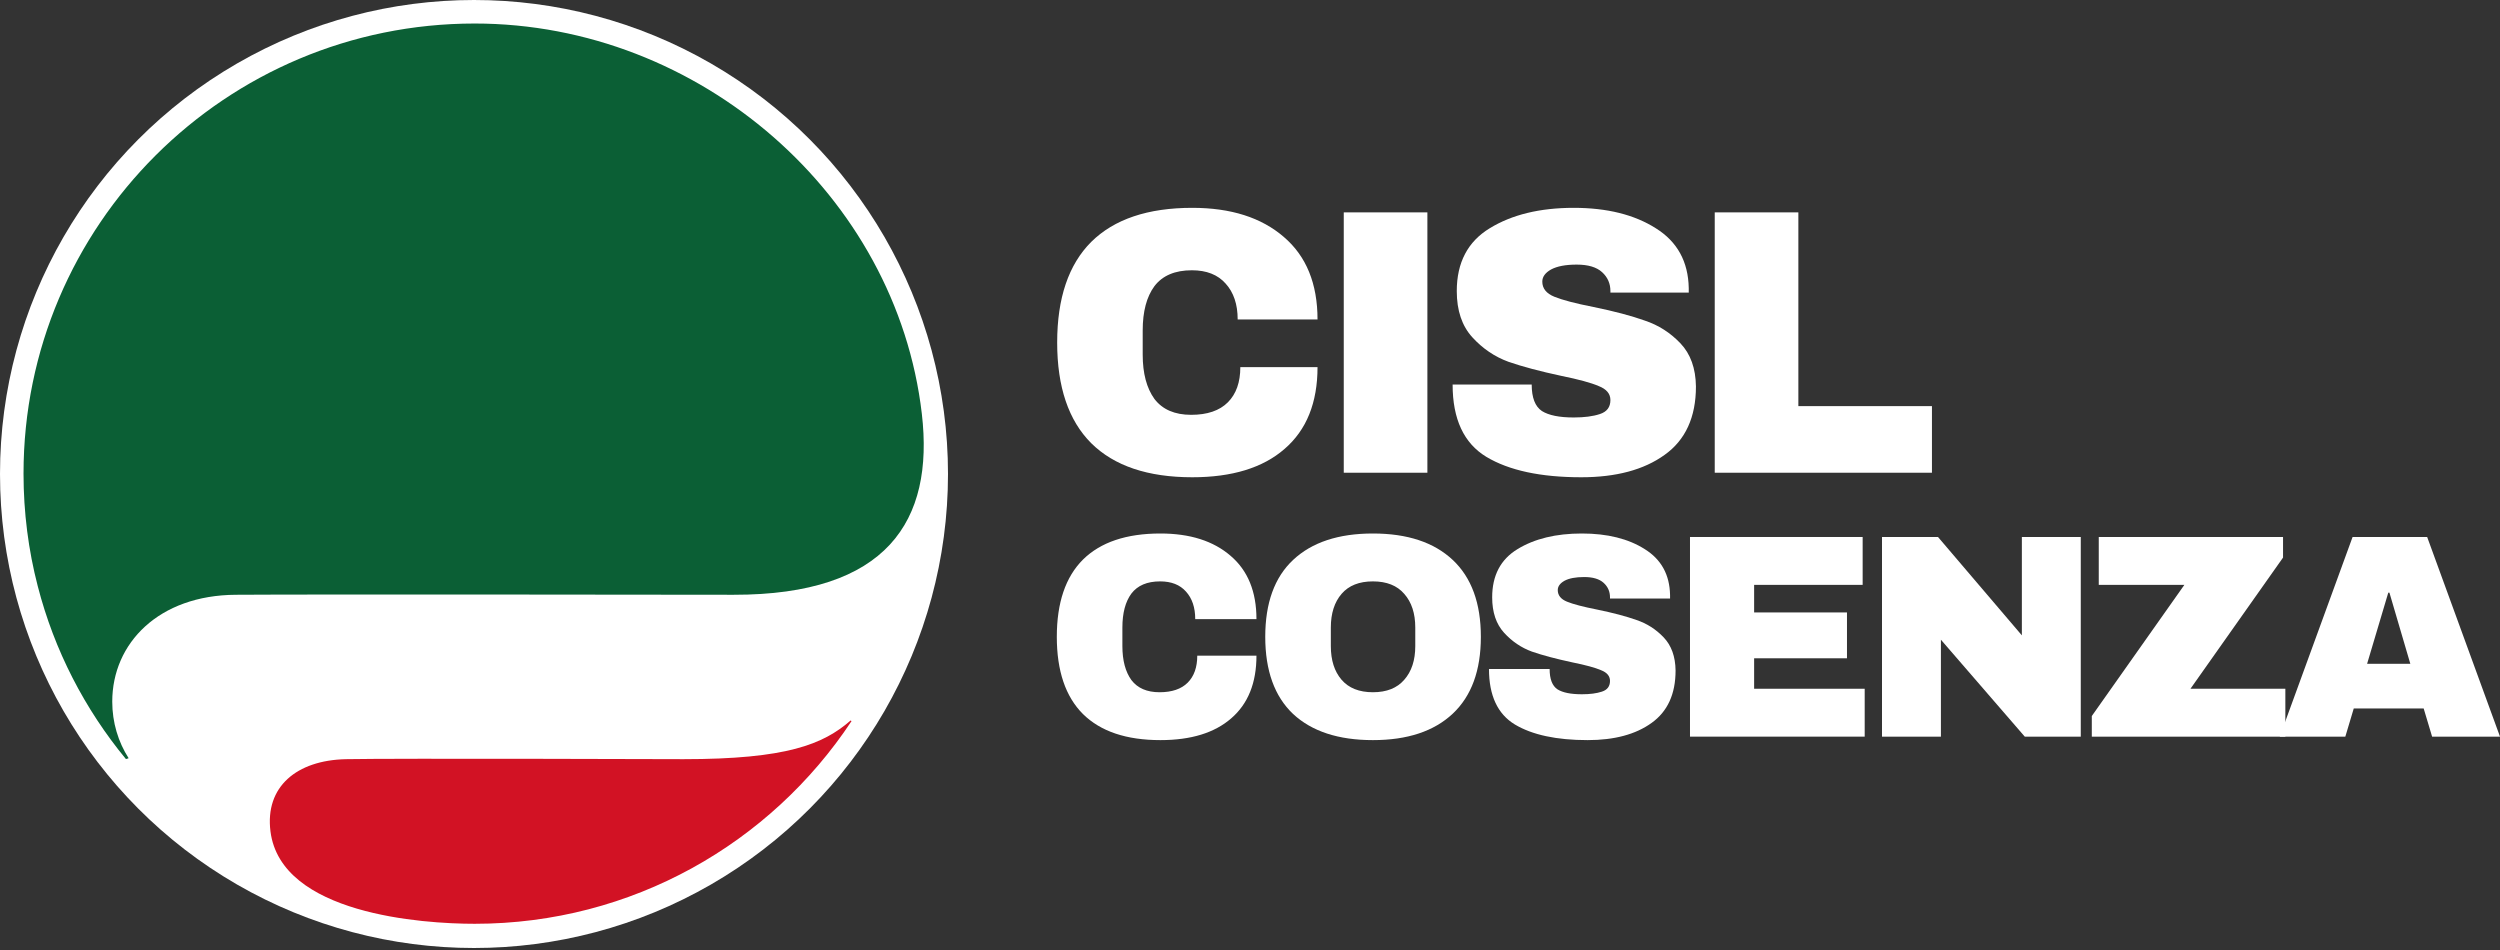 <svg width="200" height="76" viewBox="0 0 200 76" fill="none" xmlns="http://www.w3.org/2000/svg">
<rect x="0" y="0" width="200" height="76" fill="#333333" stroke="none"/>
<circle cx="37.92" cy="37.92" r="37.92" fill="white"/>
<path d="M73.746 33.096C71.714 15.631 55.974 1.882 37.975 1.882C18.038 1.882 1.882 18.007 1.882 37.889C1.882 40.994 2.274 44.022 3.02 46.892C4.345 52.037 6.784 56.735 10.07 60.719C10.086 60.727 10.164 60.711 10.29 60.656C9.458 59.354 8.98 57.801 8.98 56.131C8.98 51.449 12.705 47.614 18.87 47.582C25.034 47.535 58.688 47.582 58.688 47.582C70.954 47.598 74.749 41.684 73.746 33.096Z" fill="#0B5F35"/>
<path d="M68.052 57.637C65.856 59.55 62.938 60.734 54.68 60.734C54.68 60.734 31.599 60.656 27.669 60.734C23.74 60.821 21.183 62.93 21.638 66.515C22.477 73.134 33.787 73.903 37.975 73.903C50.57 73.903 61.66 67.456 68.122 57.691C68.083 57.66 68.06 57.644 68.052 57.637Z" fill="#D21224"/>
<path d="M95.382 16.627C98.47 16.627 100.912 17.404 102.708 18.958C104.504 20.492 105.402 22.691 105.402 25.557H99.014C99.014 24.346 98.692 23.388 98.046 22.681C97.42 21.975 96.522 21.622 95.351 21.622C93.999 21.622 93 22.046 92.354 22.893C91.729 23.741 91.416 24.922 91.416 26.435V28.373C91.416 29.866 91.729 31.047 92.354 31.915C93 32.762 93.979 33.186 95.291 33.186C96.582 33.186 97.561 32.853 98.227 32.187C98.893 31.521 99.226 30.583 99.226 29.372H105.402C105.402 32.217 104.524 34.397 102.768 35.911C101.033 37.424 98.57 38.181 95.382 38.181C91.83 38.181 89.135 37.273 87.299 35.457C85.482 33.64 84.574 30.956 84.574 27.404C84.574 23.852 85.482 21.168 87.299 19.351C89.135 17.535 91.83 16.627 95.382 16.627Z" fill="white"/>
<path d="M107.501 37.818V16.99H114.191V37.818H107.501Z" fill="white"/>
<path d="M125.897 16.627C128.561 16.627 130.751 17.172 132.466 18.262C134.181 19.331 135.059 20.925 135.1 23.045V23.408H128.833V23.287C128.833 22.681 128.611 22.177 128.167 21.773C127.723 21.369 127.047 21.168 126.139 21.168C125.251 21.168 124.565 21.299 124.08 21.561C123.616 21.824 123.384 22.146 123.384 22.53C123.384 23.075 123.707 23.479 124.353 23.741C124.999 24.003 126.038 24.276 127.471 24.558C129.146 24.901 130.518 25.265 131.588 25.648C132.678 26.011 133.626 26.617 134.434 27.465C135.241 28.312 135.655 29.462 135.675 30.916C135.675 33.378 134.837 35.204 133.162 36.395C131.507 37.586 129.287 38.181 126.502 38.181C123.253 38.181 120.72 37.636 118.904 36.546C117.107 35.457 116.209 33.529 116.209 30.764H122.536C122.536 31.814 122.809 32.52 123.354 32.883C123.899 33.226 124.746 33.398 125.897 33.398C126.744 33.398 127.441 33.307 127.986 33.126C128.551 32.944 128.833 32.571 128.833 32.005C128.833 31.501 128.52 31.128 127.895 30.885C127.289 30.623 126.29 30.351 124.898 30.068C123.202 29.705 121.8 29.331 120.69 28.948C119.58 28.544 118.611 27.888 117.784 26.98C116.956 26.072 116.542 24.841 116.542 23.287C116.542 21.006 117.42 19.331 119.176 18.262C120.952 17.172 123.192 16.627 125.897 16.627Z" fill="white"/>
<path d="M137.179 16.99H143.869V32.49H154.556V37.818H137.179V16.99Z" fill="white"/>
<path d="M92.832 42.68C95.2 42.68 97.073 43.276 98.451 44.468C99.828 45.644 100.517 47.331 100.517 49.529H95.618C95.618 48.6 95.371 47.865 94.875 47.323C94.396 46.782 93.707 46.511 92.809 46.511C91.772 46.511 91.006 46.836 90.511 47.486C90.031 48.136 89.791 49.041 89.791 50.202V51.688C89.791 52.833 90.031 53.738 90.511 54.404C91.006 55.054 91.757 55.379 92.763 55.379C93.753 55.379 94.504 55.123 95.015 54.613C95.525 54.102 95.781 53.382 95.781 52.454H100.517C100.517 54.636 99.843 56.307 98.497 57.468C97.166 58.629 95.278 59.209 92.832 59.209C90.109 59.209 88.043 58.513 86.634 57.12C85.241 55.727 84.545 53.669 84.545 50.945C84.545 48.221 85.241 46.163 86.634 44.77C88.043 43.377 90.109 42.68 92.832 42.68Z" fill="white"/>
<path d="M109.833 42.68C112.588 42.68 114.716 43.385 116.217 44.793C117.718 46.201 118.469 48.252 118.469 50.945C118.469 53.638 117.718 55.688 116.217 57.097C114.716 58.505 112.588 59.209 109.833 59.209C107.078 59.209 104.95 58.513 103.449 57.12C101.963 55.712 101.22 53.653 101.22 50.945C101.22 48.236 101.963 46.186 103.449 44.793C104.95 43.385 107.078 42.68 109.833 42.68ZM109.833 46.511C108.734 46.511 107.899 46.844 107.326 47.509C106.753 48.175 106.467 49.072 106.467 50.202V51.688C106.467 52.818 106.753 53.715 107.326 54.381C107.899 55.046 108.734 55.379 109.833 55.379C110.932 55.379 111.768 55.046 112.34 54.381C112.928 53.715 113.222 52.818 113.222 51.688V50.202C113.222 49.072 112.928 48.175 112.34 47.509C111.768 46.844 110.932 46.511 109.833 46.511Z" fill="white"/>
<path d="M126.548 42.68C128.591 42.68 130.27 43.098 131.585 43.934C132.901 44.754 133.574 45.977 133.605 47.602V47.88H128.8V47.788C128.8 47.323 128.629 46.936 128.289 46.627C127.948 46.317 127.43 46.163 126.733 46.163C126.052 46.163 125.526 46.263 125.155 46.464C124.799 46.666 124.621 46.913 124.621 47.207C124.621 47.625 124.869 47.935 125.364 48.136C125.859 48.337 126.656 48.546 127.755 48.763C129.039 49.026 130.092 49.304 130.912 49.598C131.748 49.877 132.475 50.341 133.094 50.991C133.713 51.641 134.031 52.523 134.046 53.638C134.046 55.526 133.404 56.926 132.119 57.84C130.85 58.753 129.148 59.209 127.012 59.209C124.52 59.209 122.578 58.791 121.185 57.956C119.808 57.12 119.119 55.642 119.119 53.522H123.971C123.971 54.326 124.18 54.868 124.598 55.147C125.016 55.41 125.666 55.541 126.548 55.541C127.198 55.541 127.732 55.472 128.15 55.332C128.583 55.193 128.8 54.907 128.8 54.473C128.8 54.087 128.56 53.8 128.08 53.614C127.616 53.413 126.85 53.204 125.782 52.988C124.482 52.709 123.406 52.423 122.555 52.129C121.704 51.819 120.961 51.316 120.326 50.62C119.692 49.923 119.374 48.979 119.374 47.788C119.374 46.039 120.048 44.754 121.394 43.934C122.756 43.098 124.474 42.68 126.548 42.68Z" fill="white"/>
<path d="M135.199 42.959H149.012V46.789H140.33V48.995H147.758V52.663H140.33V55.1H149.175V58.931H135.199V42.959Z" fill="white"/>
<path d="M161.982 58.931L155.273 51.177V58.931H150.56V42.959H155.04L161.749 50.829V42.959H166.462V58.931H161.982Z" fill="white"/>
<path d="M175.237 55.1H182.828V58.931H167.344V57.282L174.75 46.789H167.901V42.959H182.643V44.607L175.237 55.1Z" fill="white"/>
<path d="M194.568 58.931L193.894 56.679H188.3L187.626 58.931H182.38L188.207 42.959H194.173L200 58.931H194.568ZM189.368 53.104H192.826L191.155 47.416H191.062L189.368 53.104Z" fill="white"/>
</svg>
